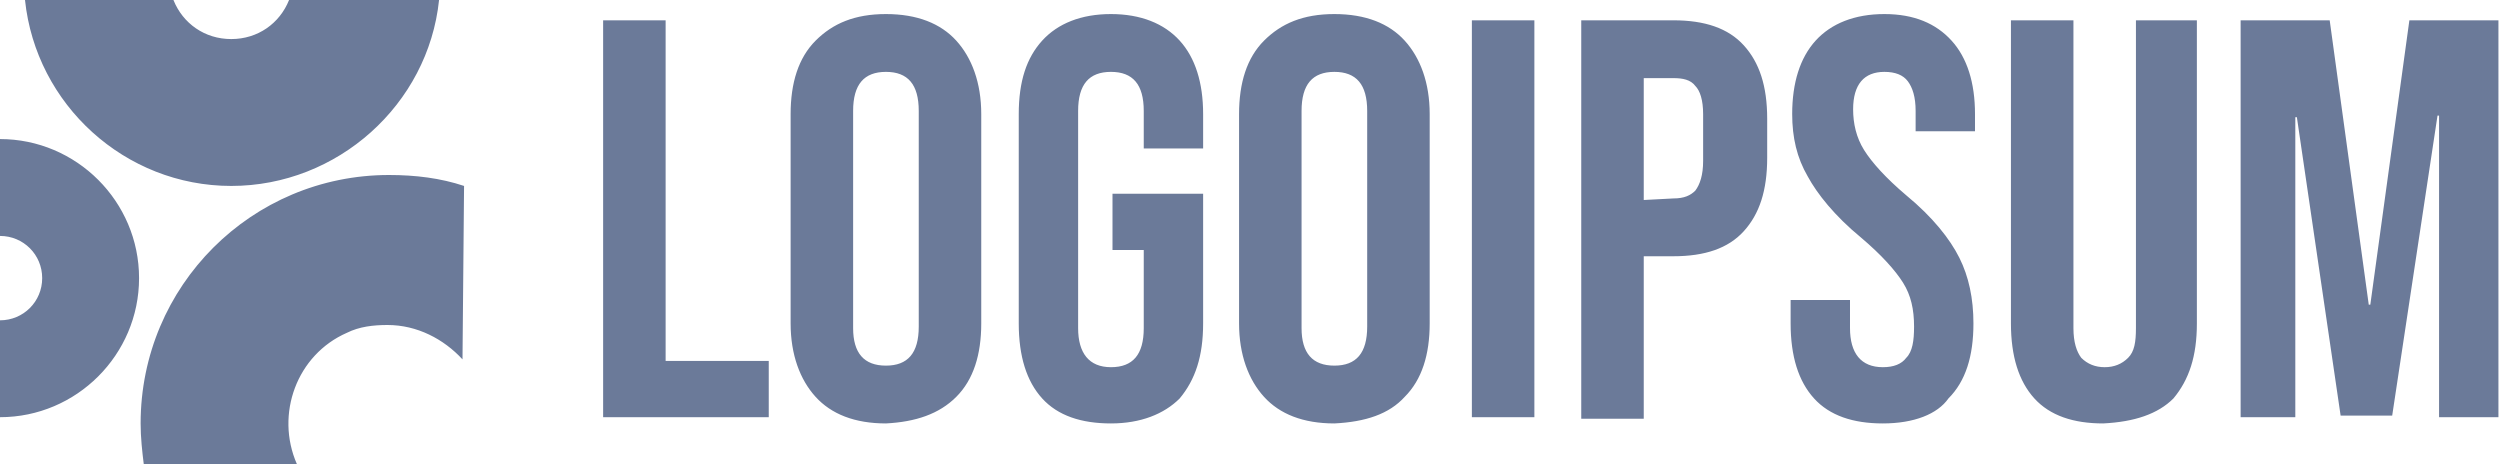 <?xml version="1.0" encoding="UTF-8"?>
<svg xmlns="http://www.w3.org/2000/svg" xml:space="preserve" style="enable-background:new 0 0 160 29.7" viewBox="0 0 160 29.7">
  <path d="M38.6 1.3h4v21.8h6.6v3.6H38.6V1.3zm18.1 25.8c-2 0-3.5-.6-4.5-1.7s-1.6-2.7-1.6-4.7V7.3c0-2 .5-3.6 1.6-4.7S54.7.9 56.7.9s3.5.6 4.5 1.7 1.6 2.7 1.6 4.7v13.4c0 2-.5 3.6-1.6 4.7s-2.6 1.6-4.5 1.7zm0-3.7c1.4 0 2.1-.8 2.1-2.5V7.1c0-1.7-.7-2.5-2.1-2.5s-2.1.8-2.1 2.5V21c0 1.6.7 2.4 2.1 2.4zm14.4 3.7c-1.9 0-3.4-.5-4.4-1.6s-1.5-2.7-1.5-4.8V7.3c0-2.1.5-3.6 1.5-4.7S69.2.9 71.1.9s3.4.6 4.4 1.7S77 5.3 77 7.3v2.2h-3.8V7.1c0-1.7-.7-2.5-2.1-2.5S69 5.4 69 7.1V21c0 1.6.7 2.5 2.1 2.5s2.1-.8 2.1-2.5v-5h-2v-3.6H77v8.3c0 2.1-.5 3.6-1.5 4.8-1 1-2.5 1.6-4.4 1.6zm14.3 0c-2 0-3.5-.6-4.5-1.7s-1.6-2.7-1.6-4.7V7.3c0-2 .5-3.6 1.6-4.7S83.4.9 85.4.9s3.5.6 4.5 1.7 1.6 2.7 1.6 4.7v13.4c0 2-.5 3.6-1.6 4.7-1 1.1-2.5 1.6-4.5 1.7zm0-3.7c1.4 0 2.1-.8 2.1-2.5V7.1c0-1.7-.7-2.5-2.1-2.5s-2.1.8-2.1 2.5V21c0 1.6.7 2.4 2.1 2.4zm8.8-22.1h4v25.4h-4V1.3zm7 0h5.9c2 0 3.5.5 4.5 1.6s1.5 2.6 1.5 4.7v2.5c0 2.1-.5 3.6-1.5 4.7s-2.5 1.6-4.5 1.6h-1.9v10.4h-4V1.3zm5.9 11.4c.7 0 1.1-.2 1.4-.5.3-.4.5-1 .5-1.9v-3c0-.9-.2-1.5-.5-1.8-.3-.4-.8-.5-1.4-.5h-1.9v7.8l1.9-.1zm13.4 14.4c-1.9 0-3.4-.5-4.4-1.6s-1.5-2.7-1.5-4.8v-1.5h3.8V21c0 1.6.7 2.5 2.1 2.5.7 0 1.2-.2 1.5-.6.4-.4.5-1.1.5-2 0-1.1-.2-2-.7-2.8s-1.4-1.8-2.7-2.9c-1.7-1.4-2.8-2.8-3.4-3.9-.7-1.2-1-2.5-1-4 0-2 .5-3.6 1.5-4.7s2.5-1.7 4.4-1.7 3.3.6 4.3 1.7 1.5 2.7 1.5 4.7v1.1h-3.8V7.1c0-.9-.2-1.5-.5-1.9s-.8-.6-1.5-.6c-1.3 0-2 .8-2 2.4 0 .9.2 1.8.7 2.6s1.4 1.8 2.7 2.9c1.7 1.4 2.8 2.8 3.4 4s.9 2.6.9 4.2c0 2.1-.5 3.7-1.6 4.8-.7 1-2.2 1.6-4.2 1.6zm14.1 0c-1.9 0-3.4-.5-4.4-1.6s-1.5-2.7-1.5-4.8V1.3h4V21c0 .9.2 1.5.5 1.9.4.4.9.6 1.5.6s1.1-.2 1.5-.6.5-1 .5-1.9V1.3h3.9v19.4c0 2.1-.5 3.6-1.5 4.8-1 1-2.5 1.5-4.5 1.6zm8.8-25.8h5.7l2.5 18.2h.1l2.5-18.2h5.7v25.4h-3.8V7.4h-.1l-2.9 19.2h-3.3L147 7.5h-.1v19.2h-3.5V1.3zM0 26.7c4.9 0 8.9-4 8.9-8.9S4.9 8.9 0 8.9v6.2c1.5 0 2.7 1.2 2.7 2.7S1.5 20.5 0 20.5v6.2zm29.7-14.8c-1.5-.5-3.1-.7-4.8-.7C16.1 11.2 9 18.3 9 27.1c0 .9.1 1.8.2 2.6H19c-1.4-3.2 0-7 3.2-8.4.8-.4 1.7-.5 2.6-.5 1.9 0 3.6.9 4.8 2.2l.1-11.1zM1.6 0C2.3 6.7 8 11.9 14.8 11.9S27.4 6.7 28.1 0h-9.6c-.6 1.5-2 2.5-3.7 2.5s-3.1-1-3.7-2.5H1.6z" style="fill:#6b7a99"></path>
</svg>
